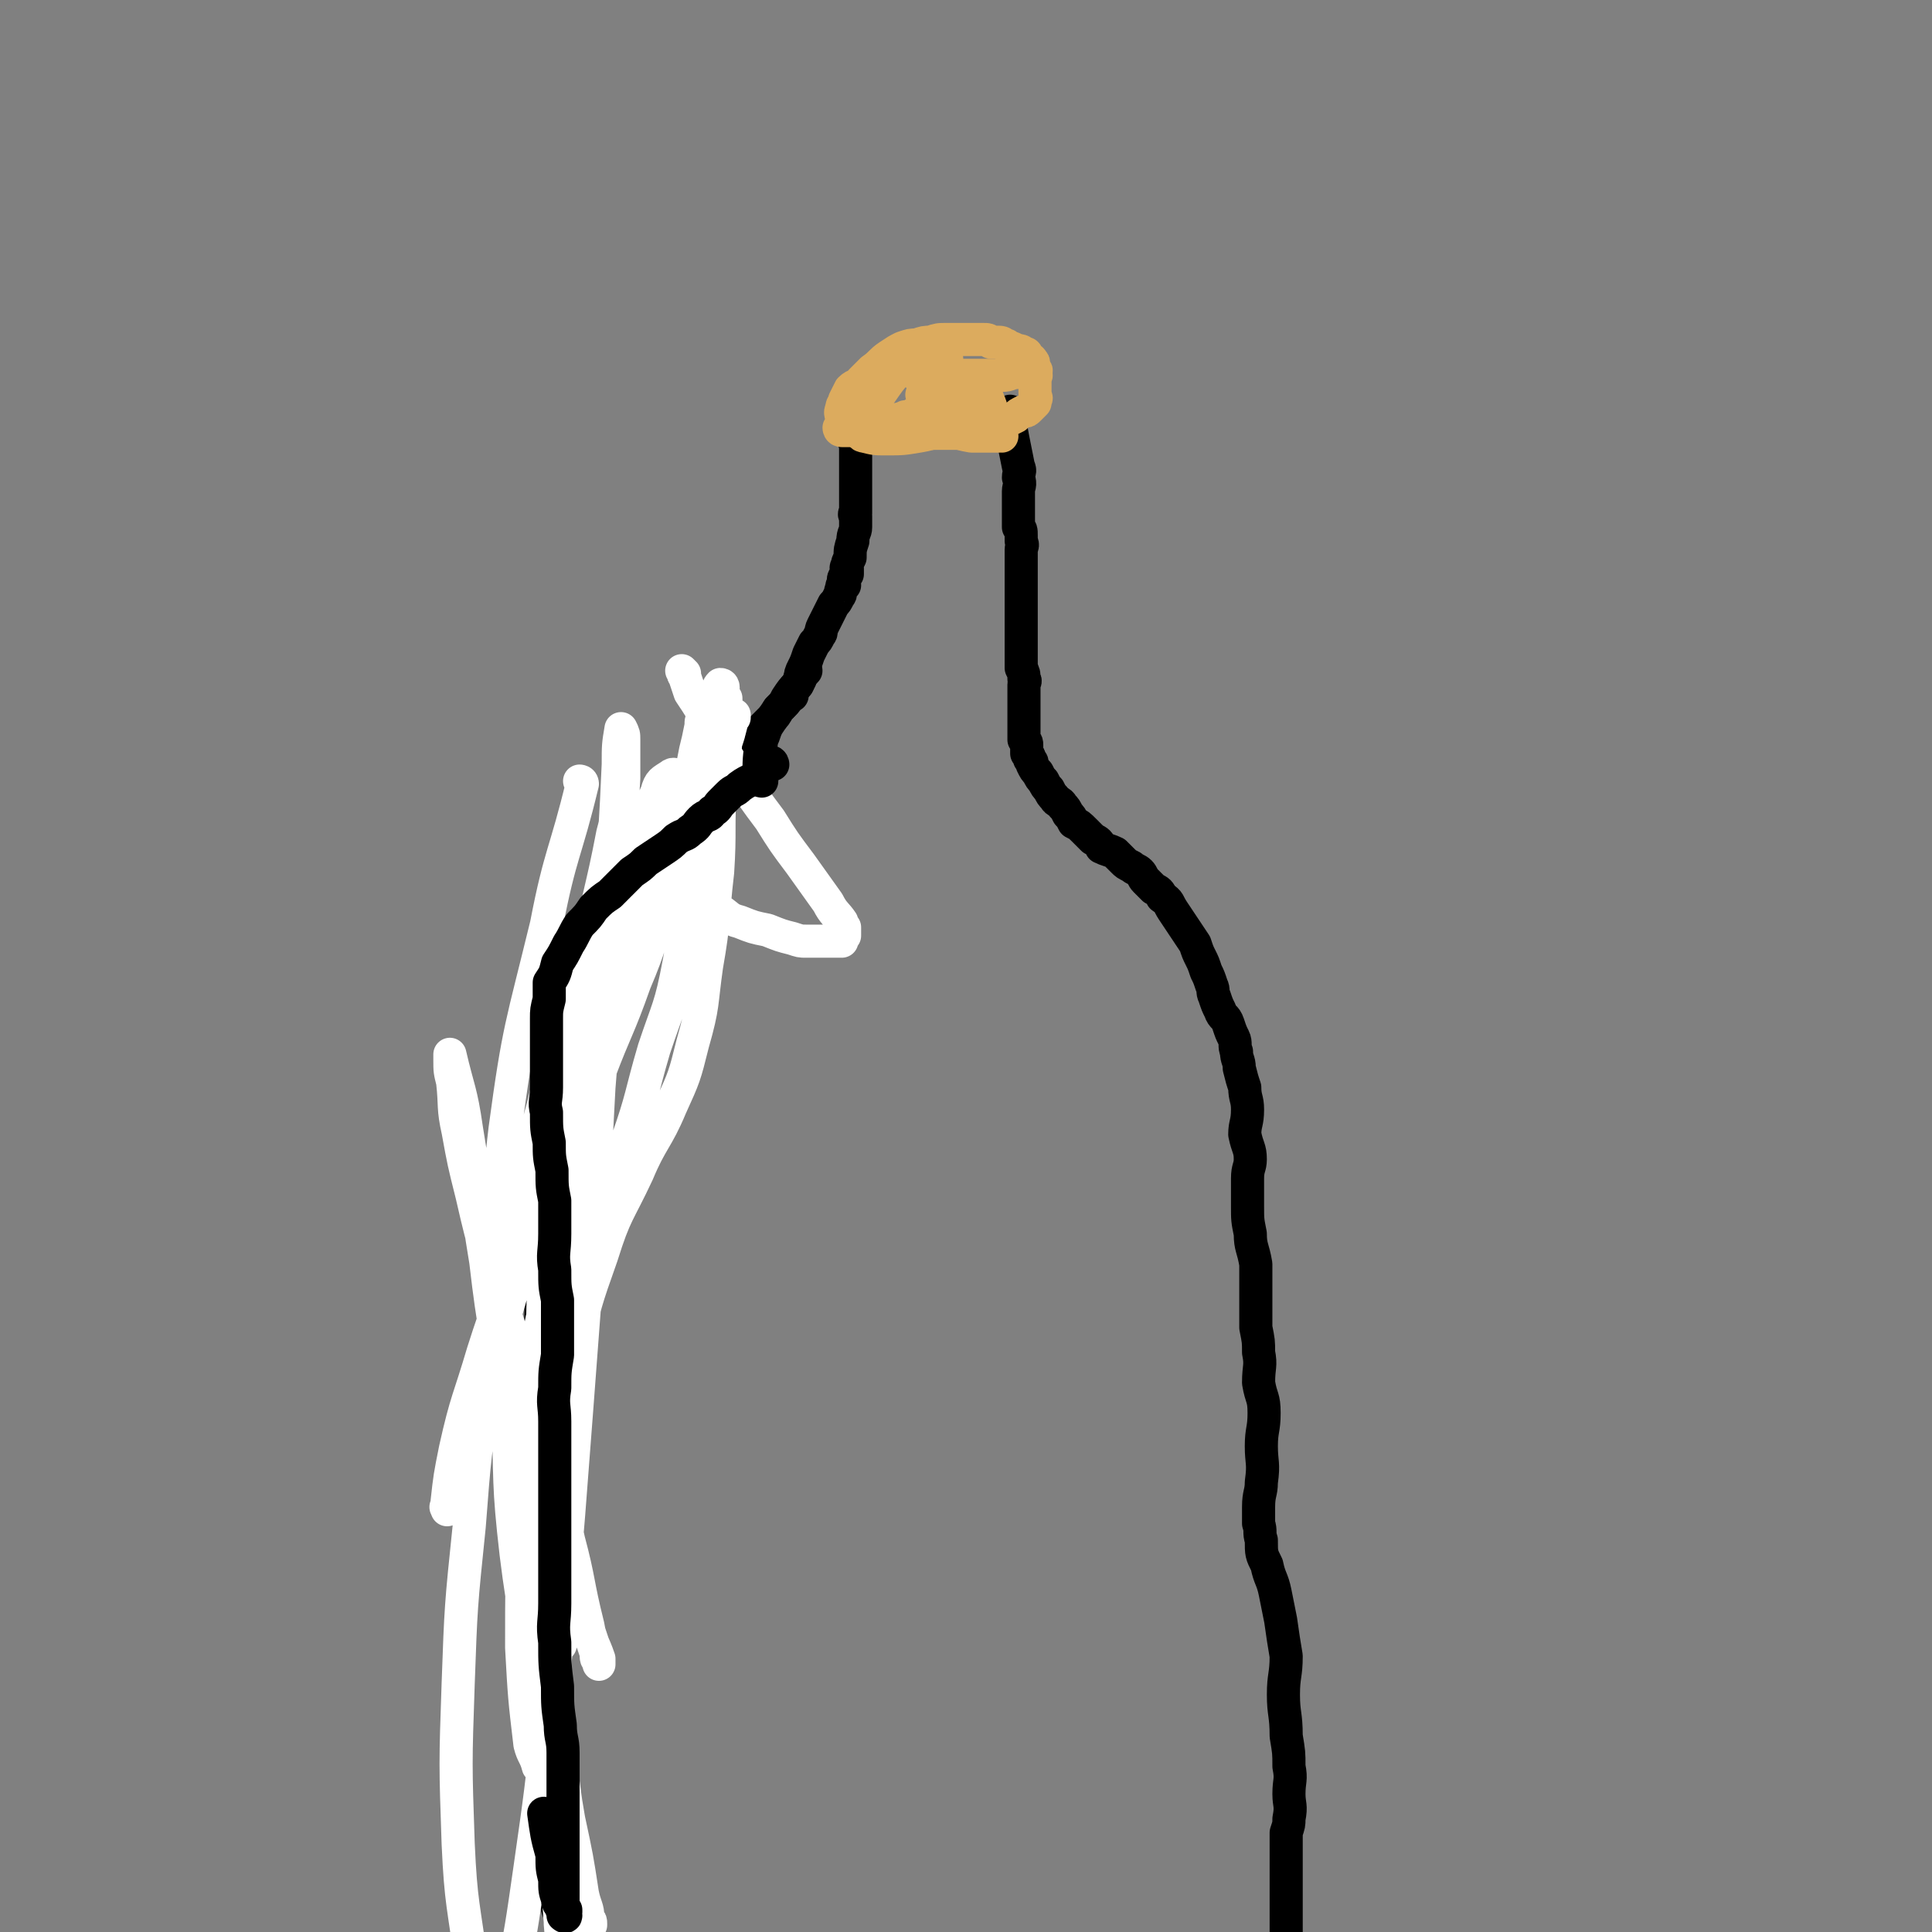 <svg viewBox='0 0 700 700' version='1.1' xmlns='http://www.w3.org/2000/svg' xmlns:xlink='http://www.w3.org/1999/xlink'><rect x="0" y="0" width="700" height="700" fill="#808080" stroke="none"/><g fill='none' stroke='#000000' stroke-width='12' stroke-linecap='round' stroke-linejoin='round'><path d='M204,697c0,0 -1,-1 -1,-1 0,0 0,0 1,0 0,0 0,0 0,0 0,1 -1,0 -1,0 0,0 0,0 1,0 0,0 0,0 0,0 0,1 -1,0 -1,0 0,0 0,0 1,0 0,0 0,0 0,0 -2,-4 -2,-4 -3,-9 -1,-4 -2,-4 -2,-9 -1,-2 0,-2 0,-5 0,-4 0,-4 0,-7 0,-4 0,-4 0,-7 -1,-3 -1,-3 -1,-6 -1,-3 0,-3 0,-5 0,-2 0,-2 0,-3 0,-2 0,-2 0,-4 0,-2 0,-2 0,-3 0,-3 0,-3 0,-5 0,-3 0,-3 0,-5 0,-3 0,-3 0,-5 0,-2 0,-2 0,-4 0,-2 0,-2 0,-4 0,-3 0,-3 0,-5 0,-2 0,-2 0,-3 0,-2 0,-2 0,-4 0,-2 0,-2 0,-3 0,-2 0,-2 0,-3 0,-2 0,-2 0,-4 0,-2 0,-2 0,-3 0,-2 0,-2 0,-4 0,-2 0,-2 0,-4 0,-2 0,-2 0,-4 0,-3 0,-3 0,-5 0,-2 0,-2 0,-4 0,-2 0,-2 0,-5 0,-3 0,-3 0,-6 0,-2 0,-2 0,-5 0,-2 -1,-2 -1,-5 0,-3 0,-3 0,-6 0,-2 0,-3 0,-5 -1,-3 -1,-2 -1,-5 0,-2 0,-2 0,-3 0,-2 0,-2 0,-4 0,-3 0,-3 0,-7 0,-3 0,-3 0,-7 0,-3 0,-3 0,-6 0,-2 0,-2 0,-5 0,-2 0,-2 0,-5 0,-2 0,-2 0,-4 0,-2 0,-2 0,-5 0,-2 0,-2 0,-5 0,-3 0,-3 0,-6 0,-3 -1,-3 0,-6 0,-2 0,-2 1,-5 0,-2 -1,-2 0,-3 0,-2 0,-2 1,-4 0,-1 -1,-1 0,-3 0,-2 0,-2 1,-4 0,-1 0,-1 0,-3 0,-2 0,-2 0,-3 0,-1 0,-1 0,-2 0,-1 0,-1 0,-2 0,-1 0,-1 0,-2 0,-1 0,-1 0,-1 0,-1 0,-1 0,-3 0,-2 0,-2 0,-5 0,-2 0,-2 0,-4 0,-3 0,-3 0,-5 0,-2 0,-2 0,-5 0,-1 0,-1 0,-3 0,-2 -1,-3 0,-5 0,-3 1,-3 1,-6 1,-3 1,-3 1,-6 1,-3 1,-3 2,-5 0,-3 1,-3 1,-5 1,-1 1,-1 2,-3 0,-2 0,-2 1,-4 1,-1 1,-1 2,-3 1,-2 1,-2 2,-3 1,-2 1,-2 2,-3 1,-1 1,-1 2,-3 0,-2 0,-2 1,-3 1,-3 1,-3 2,-5 1,-3 1,-2 2,-5 1,-1 1,-1 2,-3 0,-1 0,-1 1,-2 0,-1 1,-1 1,-3 1,-2 1,-2 2,-3 1,-3 1,-2 3,-4 1,-2 1,-2 2,-4 0,-2 0,-2 1,-3 1,-2 2,-2 3,-4 1,-1 1,-1 2,-3 1,0 1,0 1,-1 1,-1 1,-1 1,-2 1,-1 1,-1 2,-2 1,-2 1,-2 2,-4 1,-2 1,-1 2,-3 1,-1 1,-1 2,-2 0,-1 0,-1 1,-2 0,-2 0,-1 1,-3 1,-2 1,-2 2,-4 2,-2 2,-2 3,-5 1,-2 1,-2 3,-5 1,-2 1,-2 2,-4 1,-2 1,-2 2,-4 2,-2 2,-2 4,-4 1,-2 1,-2 2,-4 1,-1 1,-1 2,-3 1,-1 1,-1 2,-3 1,-1 1,-1 2,-2 1,-1 1,-1 2,-2 1,-1 1,-1 2,-2 1,-1 1,-1 2,-2 2,-2 2,-2 3,-4 1,-1 1,-1 2,-2 1,-1 1,-1 2,-3 0,0 0,0 1,0 0,-1 0,-1 1,-3 1,-1 1,-1 2,-3 0,-2 0,-2 1,-4 1,-2 1,-2 2,-5 1,-2 1,-2 2,-4 1,-1 1,-1 2,-3 1,-1 0,-1 1,-3 1,-2 1,-2 2,-4 1,-2 1,-2 2,-4 1,-1 1,-1 2,-3 1,-1 0,-1 1,-3 0,-1 0,-1 1,-1 0,-1 -1,-2 0,-3 0,0 0,0 1,-1 0,0 0,0 0,0 0,-1 0,-1 0,-2 0,0 -1,0 0,-1 0,-1 0,-1 1,-3 0,-3 0,-3 1,-6 0,-3 1,-3 1,-5 0,-2 0,-2 0,-4 -1,-1 0,-1 0,-1 0,-2 0,-2 0,-3 0,0 0,0 0,-1 0,-1 0,-1 0,-2 0,0 0,0 0,-1 0,0 0,0 0,-1 0,-1 0,-1 0,-1 0,-1 0,-1 0,-3 0,0 0,0 0,-1 0,-2 0,-2 0,-3 0,-3 0,-3 0,-5 0,-1 0,-1 0,-1 0,-2 0,-2 0,-3 -1,-2 -1,-2 -1,-3 -1,-1 0,-1 0,-1 -1,-1 -1,-1 -1,-2 -1,-1 0,-1 0,-1 0,0 0,0 0,0 0,0 -1,-1 -1,-1 0,0 0,0 1,0 0,0 0,0 0,0 0,0 -1,-1 -1,-1 0,0 0,1 1,1 0,0 0,0 0,0 0,0 -1,-1 -1,-1 0,0 0,1 1,1 0,0 0,0 0,0 0,0 -1,-1 -1,-1 0,0 0,1 1,1 0,0 0,0 0,0 0,0 -1,-1 -1,-1 0,0 0,1 1,1 0,0 0,0 0,0 0,0 -1,-1 -1,-1 0,0 0,1 1,1 0,0 0,0 0,0 0,0 -1,-1 -1,-1 0,0 0,1 1,1 0,0 0,0 0,0 0,0 -1,-1 -1,-1 0,0 0,1 1,1 0,0 0,0 0,0 0,0 -1,0 -1,-1 0,0 0,0 1,0 '/><path d='M367,150c0,0 -1,-1 -1,-1 0,0 0,1 0,1 0,0 0,0 0,0 1,0 0,-1 0,-1 0,0 0,1 0,1 0,0 0,0 0,0 1,0 0,-1 0,-1 0,0 0,1 0,1 0,0 0,0 0,0 1,0 0,-1 0,-1 0,0 0,1 0,1 0,0 0,0 0,0 1,0 0,-1 0,-1 0,4 0,5 1,10 1,5 1,5 2,10 1,2 0,2 0,4 1,3 0,3 0,5 0,3 0,3 0,5 0,2 0,2 0,4 0,2 0,2 0,4 1,1 1,1 1,3 0,1 0,1 0,2 1,2 0,2 0,3 0,2 0,2 0,4 0,1 0,1 0,2 0,2 0,2 0,3 0,2 0,2 0,4 0,2 0,2 0,3 0,3 0,3 0,5 0,2 0,2 0,4 0,2 0,2 0,4 0,2 0,2 0,5 0,2 0,2 0,5 0,2 0,2 0,4 1,2 1,2 1,4 1,1 0,1 0,2 0,2 0,2 0,3 0,2 0,2 0,3 0,1 0,1 0,3 0,1 0,1 0,2 0,1 0,1 0,2 0,1 0,1 0,2 0,1 0,1 0,2 0,1 0,1 0,1 0,1 0,1 0,2 1,1 1,1 1,2 0,2 0,2 0,3 1,1 1,1 1,2 1,1 1,1 1,2 1,2 1,2 2,3 1,2 1,2 2,3 1,2 1,2 2,3 1,2 1,2 2,3 1,2 2,1 3,3 1,1 1,1 2,3 1,1 1,1 2,3 2,1 2,1 4,3 1,1 1,1 3,3 2,1 2,1 3,3 2,1 3,1 5,2 1,1 1,1 3,3 1,1 1,1 3,2 1,1 2,1 3,2 1,1 1,2 2,3 1,1 1,1 3,3 2,1 2,1 3,3 3,2 2,2 4,5 2,3 2,3 4,6 2,3 2,3 4,6 1,3 1,3 2,5 1,2 1,2 2,5 1,2 1,2 2,5 1,2 0,2 1,4 1,3 1,3 2,5 1,3 2,2 3,5 1,3 1,3 2,5 1,2 0,3 1,5 0,3 1,3 1,6 1,4 1,4 2,7 0,4 1,4 1,8 0,5 -1,5 -1,9 1,5 2,5 2,9 0,3 -1,3 -1,7 0,5 0,5 0,10 0,5 0,5 1,10 0,5 1,5 2,11 0,6 0,6 0,12 0,6 0,6 0,11 1,5 1,5 1,9 1,5 0,5 0,11 1,6 2,5 2,11 0,6 -1,6 -1,12 0,6 1,6 0,13 0,4 -1,4 -1,9 0,3 0,3 0,6 1,3 0,3 1,6 0,5 0,5 2,9 1,5 2,5 3,10 1,5 1,5 2,10 1,7 1,7 2,13 0,7 -1,7 -1,14 0,7 1,7 1,15 1,6 1,6 1,11 1,5 0,5 0,10 0,4 1,4 0,9 0,2 0,2 -1,5 0,3 0,3 0,6 0,3 0,3 0,5 0,2 0,2 0,4 0,1 0,1 0,3 0,1 0,1 0,3 0,1 0,1 0,2 0,1 0,1 0,2 0,0 0,0 0,1 0,0 0,0 0,0 0,2 0,2 0,3 0,2 0,2 0,4 0,2 0,2 0,3 0,1 0,1 0,3 0,2 0,2 0,4 1,3 2,4 3,6 '/></g>
<g fill='none' stroke='#FFFFFF' stroke-width='12' stroke-linecap='round' stroke-linejoin='round'><path d='M211,284c0,0 -1,-1 -1,-1 0,0 0,0 1,1 0,0 0,0 0,0 0,0 -1,-1 -1,-1 0,0 1,0 1,1 -6,25 -8,25 -13,51 -9,37 -10,37 -15,74 -3,25 -1,25 -1,49 0,27 0,27 2,53 1,26 0,26 3,52 3,24 4,24 9,48 4,24 5,24 10,48 3,14 3,14 5,27 1,5 2,5 2,9 1,1 1,1 1,2 0,0 0,1 0,0 -2,-4 -2,-4 -3,-9 -3,-17 -3,-17 -6,-35 -3,-21 -2,-21 -4,-43 -2,-19 -2,-19 -2,-38 -1,-20 -1,-20 0,-40 0,-18 1,-18 2,-37 2,-17 1,-18 3,-35 3,-21 3,-21 7,-41 3,-20 4,-19 7,-39 2,-12 2,-12 4,-24 1,-7 1,-7 2,-13 0,-3 0,-3 0,-5 0,0 0,0 0,0 0,0 0,0 0,0 -3,9 -3,8 -6,17 -5,20 -5,19 -9,39 -5,29 -5,29 -8,58 -2,33 -2,33 -2,66 -1,34 -1,34 0,68 2,36 3,36 6,72 2,29 3,29 5,57 2,14 2,14 2,29 1,5 0,5 0,11 0,1 0,1 0,1 0,0 0,0 0,0 -2,-5 -3,-5 -4,-11 -3,-24 -3,-24 -5,-48 -2,-31 -2,-31 -3,-61 -1,-31 -1,-31 -1,-63 1,-30 1,-30 3,-60 2,-26 3,-26 6,-53 3,-28 3,-28 6,-56 3,-25 3,-25 6,-50 2,-20 2,-20 4,-40 1,-16 1,-16 2,-32 0,-7 0,-7 0,-14 0,-2 0,-2 -1,-4 0,0 0,0 0,0 0,0 0,0 0,0 -1,6 -1,6 -1,13 -1,22 -1,22 -3,45 -2,36 -1,36 -4,72 -2,38 -2,38 -5,76 -3,40 -3,40 -6,79 -3,36 -3,36 -7,72 -3,28 -3,28 -7,56 -3,21 -3,21 -7,42 -2,8 -2,8 -5,16 0,2 0,3 -1,3 -1,1 -2,-1 -2,-2 -4,-12 -4,-12 -6,-23 -3,-23 -4,-23 -5,-45 -1,-29 -1,-29 0,-58 1,-28 1,-28 4,-57 2,-26 2,-26 6,-52 4,-28 4,-28 9,-55 5,-23 6,-23 12,-46 4,-17 4,-17 9,-33 4,-15 4,-15 8,-30 3,-10 3,-10 6,-21 2,-8 2,-8 3,-16 1,-4 1,-4 2,-9 0,-2 0,-2 0,-3 0,0 0,0 0,0 -2,7 -1,7 -3,14 -4,21 -5,21 -9,43 -5,25 -5,25 -9,50 -4,28 -4,28 -6,55 -2,28 -1,28 -2,55 0,25 0,25 0,51 0,24 1,25 1,49 0,14 0,14 -1,28 0,3 -1,3 -1,7 0,0 0,0 0,0 0,0 0,0 0,0 -1,-4 -2,-4 -3,-8 -2,-17 -2,-17 -3,-35 0,-22 0,-22 1,-43 1,-17 1,-17 3,-33 3,-21 4,-21 9,-41 5,-18 6,-18 12,-36 6,-15 7,-15 13,-30 6,-17 5,-17 10,-34 5,-15 6,-15 9,-31 2,-10 1,-11 2,-21 0,-9 0,-9 1,-18 0,-7 1,-7 1,-14 0,-5 0,-6 -1,-10 -1,-3 -1,-3 -3,-5 0,0 0,0 0,0 -1,0 -2,-1 -3,0 -3,2 -4,2 -5,6 -5,11 -4,12 -8,24 -5,17 -5,17 -9,35 -6,20 -6,19 -11,40 -3,16 -3,16 -5,33 -2,13 -2,13 -4,26 -1,11 0,11 -2,22 0,6 0,6 -2,11 0,1 0,1 -1,3 0,0 0,0 0,0 1,0 0,0 0,-1 1,-6 2,-6 3,-12 3,-17 2,-17 7,-34 5,-23 5,-23 11,-45 6,-16 7,-16 13,-33 6,-14 5,-15 11,-29 5,-14 5,-14 11,-28 4,-9 4,-9 7,-18 2,-6 2,-6 4,-12 1,-3 1,-3 2,-7 0,-1 0,-1 1,-2 0,-1 0,-1 0,-1 -1,0 -2,1 -3,2 -5,7 -5,7 -9,15 -8,15 -7,15 -14,31 -8,17 -8,17 -16,35 -8,20 -8,20 -15,40 -7,20 -6,21 -12,42 -5,19 -5,19 -10,38 -4,16 -5,16 -9,32 -3,15 -2,15 -7,30 -2,7 -2,7 -6,15 -1,3 -2,3 -3,7 -1,0 0,0 0,1 0,0 0,0 0,0 0,-2 0,-2 0,-3 1,-9 1,-9 3,-19 4,-18 5,-18 10,-35 6,-19 7,-19 13,-38 7,-21 7,-21 14,-42 7,-20 8,-20 15,-40 4,-14 4,-14 9,-28 4,-11 5,-11 10,-23 4,-8 4,-8 8,-16 2,-4 2,-4 4,-7 0,-1 0,-1 1,-2 0,0 0,0 0,0 -3,5 -3,5 -5,10 -7,15 -7,15 -13,32 -8,23 -8,23 -15,48 -6,24 -7,24 -11,48 -4,25 -4,25 -5,50 -1,23 -1,23 1,46 1,17 0,17 4,34 2,13 3,12 7,25 2,6 2,6 4,12 0,2 0,2 1,3 0,0 0,1 0,1 0,-1 0,-1 0,-2 -2,-6 -3,-6 -4,-12 -4,-16 -3,-16 -7,-31 -4,-18 -4,-18 -8,-36 -4,-15 -5,-15 -10,-30 -5,-16 -5,-16 -10,-32 -4,-14 -4,-14 -7,-27 -3,-12 -3,-12 -5,-23 -2,-9 -1,-9 -2,-18 -1,-4 -1,-4 -1,-8 0,-1 0,-1 0,-2 0,0 0,0 0,0 0,0 0,0 0,0 3,13 4,13 6,27 4,24 3,24 7,48 3,26 4,26 8,51 4,20 4,20 8,39 3,14 3,14 6,28 2,7 2,7 4,14 0,3 0,3 1,6 0,0 0,0 0,1 0,0 0,0 0,0 -1,-12 -1,-12 -1,-23 0,-20 -1,-20 1,-40 1,-21 1,-22 5,-43 4,-18 4,-18 10,-35 5,-16 6,-15 13,-30 5,-12 7,-12 12,-24 5,-11 5,-11 8,-23 4,-14 3,-14 5,-28 3,-17 2,-17 4,-34 1,-15 0,-16 1,-31 1,-10 2,-10 2,-21 1,-5 0,-5 0,-11 -1,-1 -1,-1 -1,-3 0,-1 0,-1 0,-1 0,0 0,0 0,0 0,0 0,-1 -1,-1 -1,1 -1,2 -2,4 -2,2 -2,2 -3,4 -1,2 -1,2 -1,4 -1,1 -1,1 -1,3 -1,5 -1,5 -2,9 -1,5 -1,5 -2,11 -1,7 -1,7 -1,13 0,5 0,5 0,10 1,4 1,4 2,8 1,3 1,3 2,6 1,3 1,3 2,5 1,2 1,2 2,3 2,2 2,1 4,2 3,2 3,3 7,4 5,2 5,2 10,3 5,2 5,2 9,3 3,1 3,1 5,1 2,0 2,0 4,0 1,0 1,0 3,0 1,0 1,0 2,0 1,0 1,0 2,0 1,0 1,0 1,0 0,0 0,0 1,0 0,-1 0,-1 1,-2 0,-1 0,-1 0,-1 0,-1 0,-1 0,-2 -1,-1 -1,-1 -1,-2 -2,-3 -3,-3 -5,-7 -5,-7 -5,-7 -10,-14 -6,-8 -6,-8 -11,-16 -6,-8 -6,-8 -11,-16 -6,-9 -6,-9 -11,-18 -3,-6 -3,-6 -7,-12 -1,-3 -1,-3 -2,-6 -1,-1 0,-1 0,-1 0,0 0,0 0,0 0,0 -1,-1 -1,-1 0,0 0,0 1,1 0,0 0,0 0,0 0,0 -1,-1 -1,-1 0,0 0,0 1,1 '/></g>
<g fill='none' stroke='#000000' stroke-width='12' stroke-linecap='round' stroke-linejoin='round'><path d='M280,277c0,0 -1,-1 -1,-1 0,0 0,0 1,1 0,0 0,0 0,0 0,0 -1,-1 -1,-1 0,0 0,0 1,1 0,0 0,0 0,0 0,0 -1,-1 -1,-1 0,0 0,0 1,1 0,0 0,0 0,0 0,0 -1,-1 -1,-1 0,0 0,0 1,1 0,0 0,0 0,0 0,0 -1,-1 -1,-1 0,0 0,0 1,1 0,0 0,0 0,0 0,0 -1,-1 -1,-1 0,0 0,0 1,1 0,0 0,0 0,0 0,0 0,-1 -1,-1 -1,1 0,2 -2,3 -4,4 -5,3 -9,6 -2,2 -2,1 -4,3 -1,1 -1,1 -3,3 -1,1 -1,2 -3,3 -1,2 -2,1 -4,3 -2,2 -1,2 -4,4 -2,2 -2,1 -5,3 -2,2 -2,2 -5,4 -3,2 -3,2 -6,4 -2,2 -2,2 -5,4 -2,2 -2,2 -4,4 -2,2 -2,2 -4,4 -3,2 -3,2 -6,5 -2,3 -2,3 -5,6 -2,3 -2,4 -4,7 -2,4 -2,4 -4,7 -1,4 -1,4 -3,7 0,3 0,3 0,6 -1,4 -1,4 -1,7 0,4 0,4 0,7 0,5 0,5 0,9 0,5 0,5 0,9 0,5 -1,5 0,9 0,6 0,6 1,11 0,5 0,5 1,10 0,6 0,6 1,11 0,6 0,6 0,12 0,7 -1,7 0,13 0,6 0,6 1,11 0,5 0,5 0,10 0,5 0,5 0,10 -1,6 -1,6 -1,12 -1,6 0,6 0,12 0,7 0,7 0,13 0,6 0,6 0,12 0,7 0,7 0,14 0,7 0,7 0,14 0,6 0,6 0,13 0,7 -1,7 0,14 0,8 0,8 1,16 0,7 0,7 1,14 0,5 1,5 1,10 0,5 0,5 0,10 0,5 0,5 0,11 0,6 0,6 0,12 0,5 0,5 0,11 0,3 0,3 0,6 0,2 0,2 0,3 0,2 0,2 0,3 0,0 0,0 0,0 0,1 -1,1 0,1 0,1 0,0 1,0 0,0 0,0 0,0 0,1 0,1 0,1 0,0 0,0 0,0 0,1 -1,0 -1,0 0,0 0,1 1,1 0,0 0,0 0,0 0,1 -1,0 -1,0 0,0 0,0 1,0 0,0 0,0 0,0 0,1 -1,0 -1,0 0,0 0,0 1,0 0,0 0,0 0,0 0,1 -1,0 -1,0 0,0 0,0 1,0 0,0 0,0 0,0 0,1 -1,0 -1,0 0,0 0,0 1,0 0,0 0,0 0,0 -1,-1 -1,-1 -1,-2 -1,-2 -2,-2 -2,-4 -1,-3 -1,-3 -1,-7 -1,-4 -1,-4 -1,-9 -2,-7 -2,-8 -3,-15 '/><path d='M276,283c0,0 -1,-1 -1,-1 0,0 0,0 1,1 0,0 0,0 0,0 0,0 -1,-1 -1,-1 0,0 0,0 1,1 0,0 0,0 0,0 0,0 -1,-1 -1,-1 0,0 0,0 1,1 0,0 0,0 0,0 0,0 -1,-1 -1,-1 0,0 0,0 1,1 0,0 0,0 0,0 0,0 -1,-1 -1,-1 0,0 0,0 1,1 0,0 0,0 0,0 0,0 -1,0 -1,-1 0,-7 0,-7 1,-14 1,-2 1,-3 2,-5 2,-3 2,-3 4,-6 2,-2 2,-2 3,-4 2,-3 2,-3 4,-5 1,-3 1,-3 3,-5 0,0 0,0 0,0 '/></g>
<g fill='none' stroke='#DCAB5E' stroke-width='12' stroke-linecap='round' stroke-linejoin='round'><path d='M363,158c0,0 -1,-1 -1,-1 0,0 0,1 0,1 0,0 0,0 0,0 1,0 0,-1 0,-1 0,0 0,1 0,1 0,0 0,0 0,0 1,0 0,-1 0,-1 0,0 0,1 0,1 0,0 0,0 0,0 1,0 0,-1 0,-1 0,0 0,1 0,1 0,0 0,0 0,0 1,0 0,-1 0,-1 0,0 0,1 0,1 0,0 0,0 0,0 -5,0 -5,0 -10,0 -6,-1 -6,-2 -12,-2 -3,-1 -3,0 -6,0 -3,0 -3,0 -6,0 -4,0 -4,0 -7,0 -3,0 -3,0 -6,0 -2,0 -2,0 -4,0 -2,0 -2,0 -3,0 -1,0 -1,0 -2,0 -1,0 -1,0 -1,0 0,0 0,0 0,0 0,0 -1,-1 -1,-1 0,0 0,1 1,1 0,0 0,0 0,0 0,-2 0,-2 0,-3 0,0 0,0 0,-1 0,-2 -1,-2 0,-4 0,-2 1,-1 1,-3 1,-2 1,-2 2,-4 2,-2 3,-1 4,-3 2,-2 2,-2 4,-4 3,-2 3,-3 6,-5 3,-2 3,-2 5,-3 3,-1 3,-1 5,-1 3,-1 3,-1 5,-1 3,-1 3,-1 6,-1 2,0 2,0 4,0 2,0 2,0 4,0 3,0 3,0 5,0 2,0 2,0 3,1 1,0 1,0 2,0 2,0 2,0 3,1 1,0 1,0 1,1 2,0 2,0 3,1 2,0 2,0 3,1 1,0 1,0 1,1 1,1 2,1 2,2 1,0 0,1 0,2 1,0 1,0 1,1 1,0 0,1 0,2 1,0 0,0 0,1 0,1 0,1 0,1 0,1 0,1 0,2 0,0 0,0 0,1 0,0 0,0 0,1 0,0 0,0 0,1 0,0 0,0 0,0 0,1 1,1 0,2 0,0 0,0 0,1 -1,1 -1,1 -2,2 -1,1 -1,1 -2,1 -2,1 -2,1 -3,2 -2,1 -2,1 -4,2 -3,1 -3,1 -5,1 -3,1 -3,1 -6,2 -3,0 -3,0 -6,1 -3,0 -3,0 -6,0 -3,0 -3,0 -7,0 -2,0 -2,0 -4,0 -1,0 -1,0 -3,0 -1,0 -1,0 -1,0 -1,0 -1,-1 -2,-1 0,0 0,0 0,0 '/><path d='M343,130c0,0 -1,-1 -1,-1 0,0 0,1 1,1 0,0 0,0 0,0 0,0 -1,-1 -1,-1 0,0 0,1 1,1 0,0 0,0 0,0 0,0 -1,-1 -1,-1 0,0 0,1 1,1 0,0 0,0 0,0 0,0 -1,-1 -1,-1 0,0 0,1 1,1 0,0 0,0 0,0 0,0 -1,-1 -1,-1 0,0 1,0 1,1 -1,4 -1,4 -1,9 -1,3 -1,3 0,5 0,1 0,1 1,1 0,1 0,1 0,1 0,0 0,0 1,0 0,0 0,0 0,0 0,0 0,0 1,0 1,0 1,1 2,1 0,0 0,0 1,-1 0,0 -1,0 0,0 0,0 0,0 1,0 0,0 0,0 1,0 0,0 0,0 0,0 0,0 -1,-1 -1,-1 0,0 1,1 1,1 -1,0 -1,0 -2,0 -2,0 -2,0 -5,0 -4,1 -4,1 -8,2 -2,1 -2,1 -4,2 -1,1 -1,1 -3,1 -1,1 -1,0 -2,1 0,0 0,1 0,1 -1,0 -1,0 -1,0 0,0 0,0 0,0 0,0 -1,-1 -1,-1 0,0 1,1 2,1 2,0 2,1 5,1 5,0 5,0 10,0 4,0 4,-1 8,-2 2,0 2,0 4,0 1,-1 1,-1 2,-1 1,-1 1,-1 2,-1 1,-1 1,-1 2,-2 0,0 0,1 0,1 0,0 0,0 0,0 1,0 0,-1 0,-1 0,0 1,1 0,1 0,-2 0,-2 -1,-4 0,-1 -1,-1 -2,-1 '/><path d='M343,126c0,0 -1,-1 -1,-1 0,0 0,1 1,1 0,0 0,0 0,0 0,0 -1,-1 -1,-1 0,0 0,1 1,1 0,0 0,0 0,0 -7,2 -8,1 -13,5 -7,5 -7,6 -12,13 -2,3 -2,3 -4,6 0,2 -1,2 -2,3 0,1 0,1 -1,2 0,0 1,0 1,1 0,0 -1,0 0,1 0,0 0,1 1,1 4,1 4,1 8,1 6,0 6,0 12,-1 6,-1 6,-2 12,-3 4,-2 4,-2 8,-3 2,-1 2,-1 4,-2 0,-1 0,-1 0,-1 1,-1 1,0 2,0 0,0 0,0 0,0 0,-1 0,-1 -1,-1 0,-1 0,-1 -1,-1 -2,-2 -1,-3 -4,-4 -3,-3 -3,-3 -7,-4 -3,-2 -3,-1 -7,-2 -2,-1 -2,-1 -3,-1 -2,-1 -2,-1 -4,-1 0,0 0,0 0,0 -1,0 -1,0 -1,0 0,0 0,0 0,0 0,0 -1,-1 -1,-1 0,0 0,1 1,1 2,0 2,0 5,0 6,0 6,1 13,1 7,0 7,0 14,0 3,0 3,-1 5,-1 '/><path d='M340,126c0,0 -1,-1 -1,-1 0,0 0,1 1,1 0,0 0,0 0,0 0,0 -1,-1 -1,-1 0,0 0,1 1,1 0,0 0,0 0,0 0,0 -1,-1 -1,-1 0,0 0,1 1,1 0,0 0,0 0,0 0,0 -1,-1 -1,-1 0,0 0,1 1,1 0,0 0,0 0,0 0,0 -1,-1 -1,-1 0,0 0,1 1,1 0,0 0,0 0,0 -2,5 -1,5 -3,10 -1,3 -2,3 -3,7 0,0 0,0 0,0 '/></g>
</svg>
